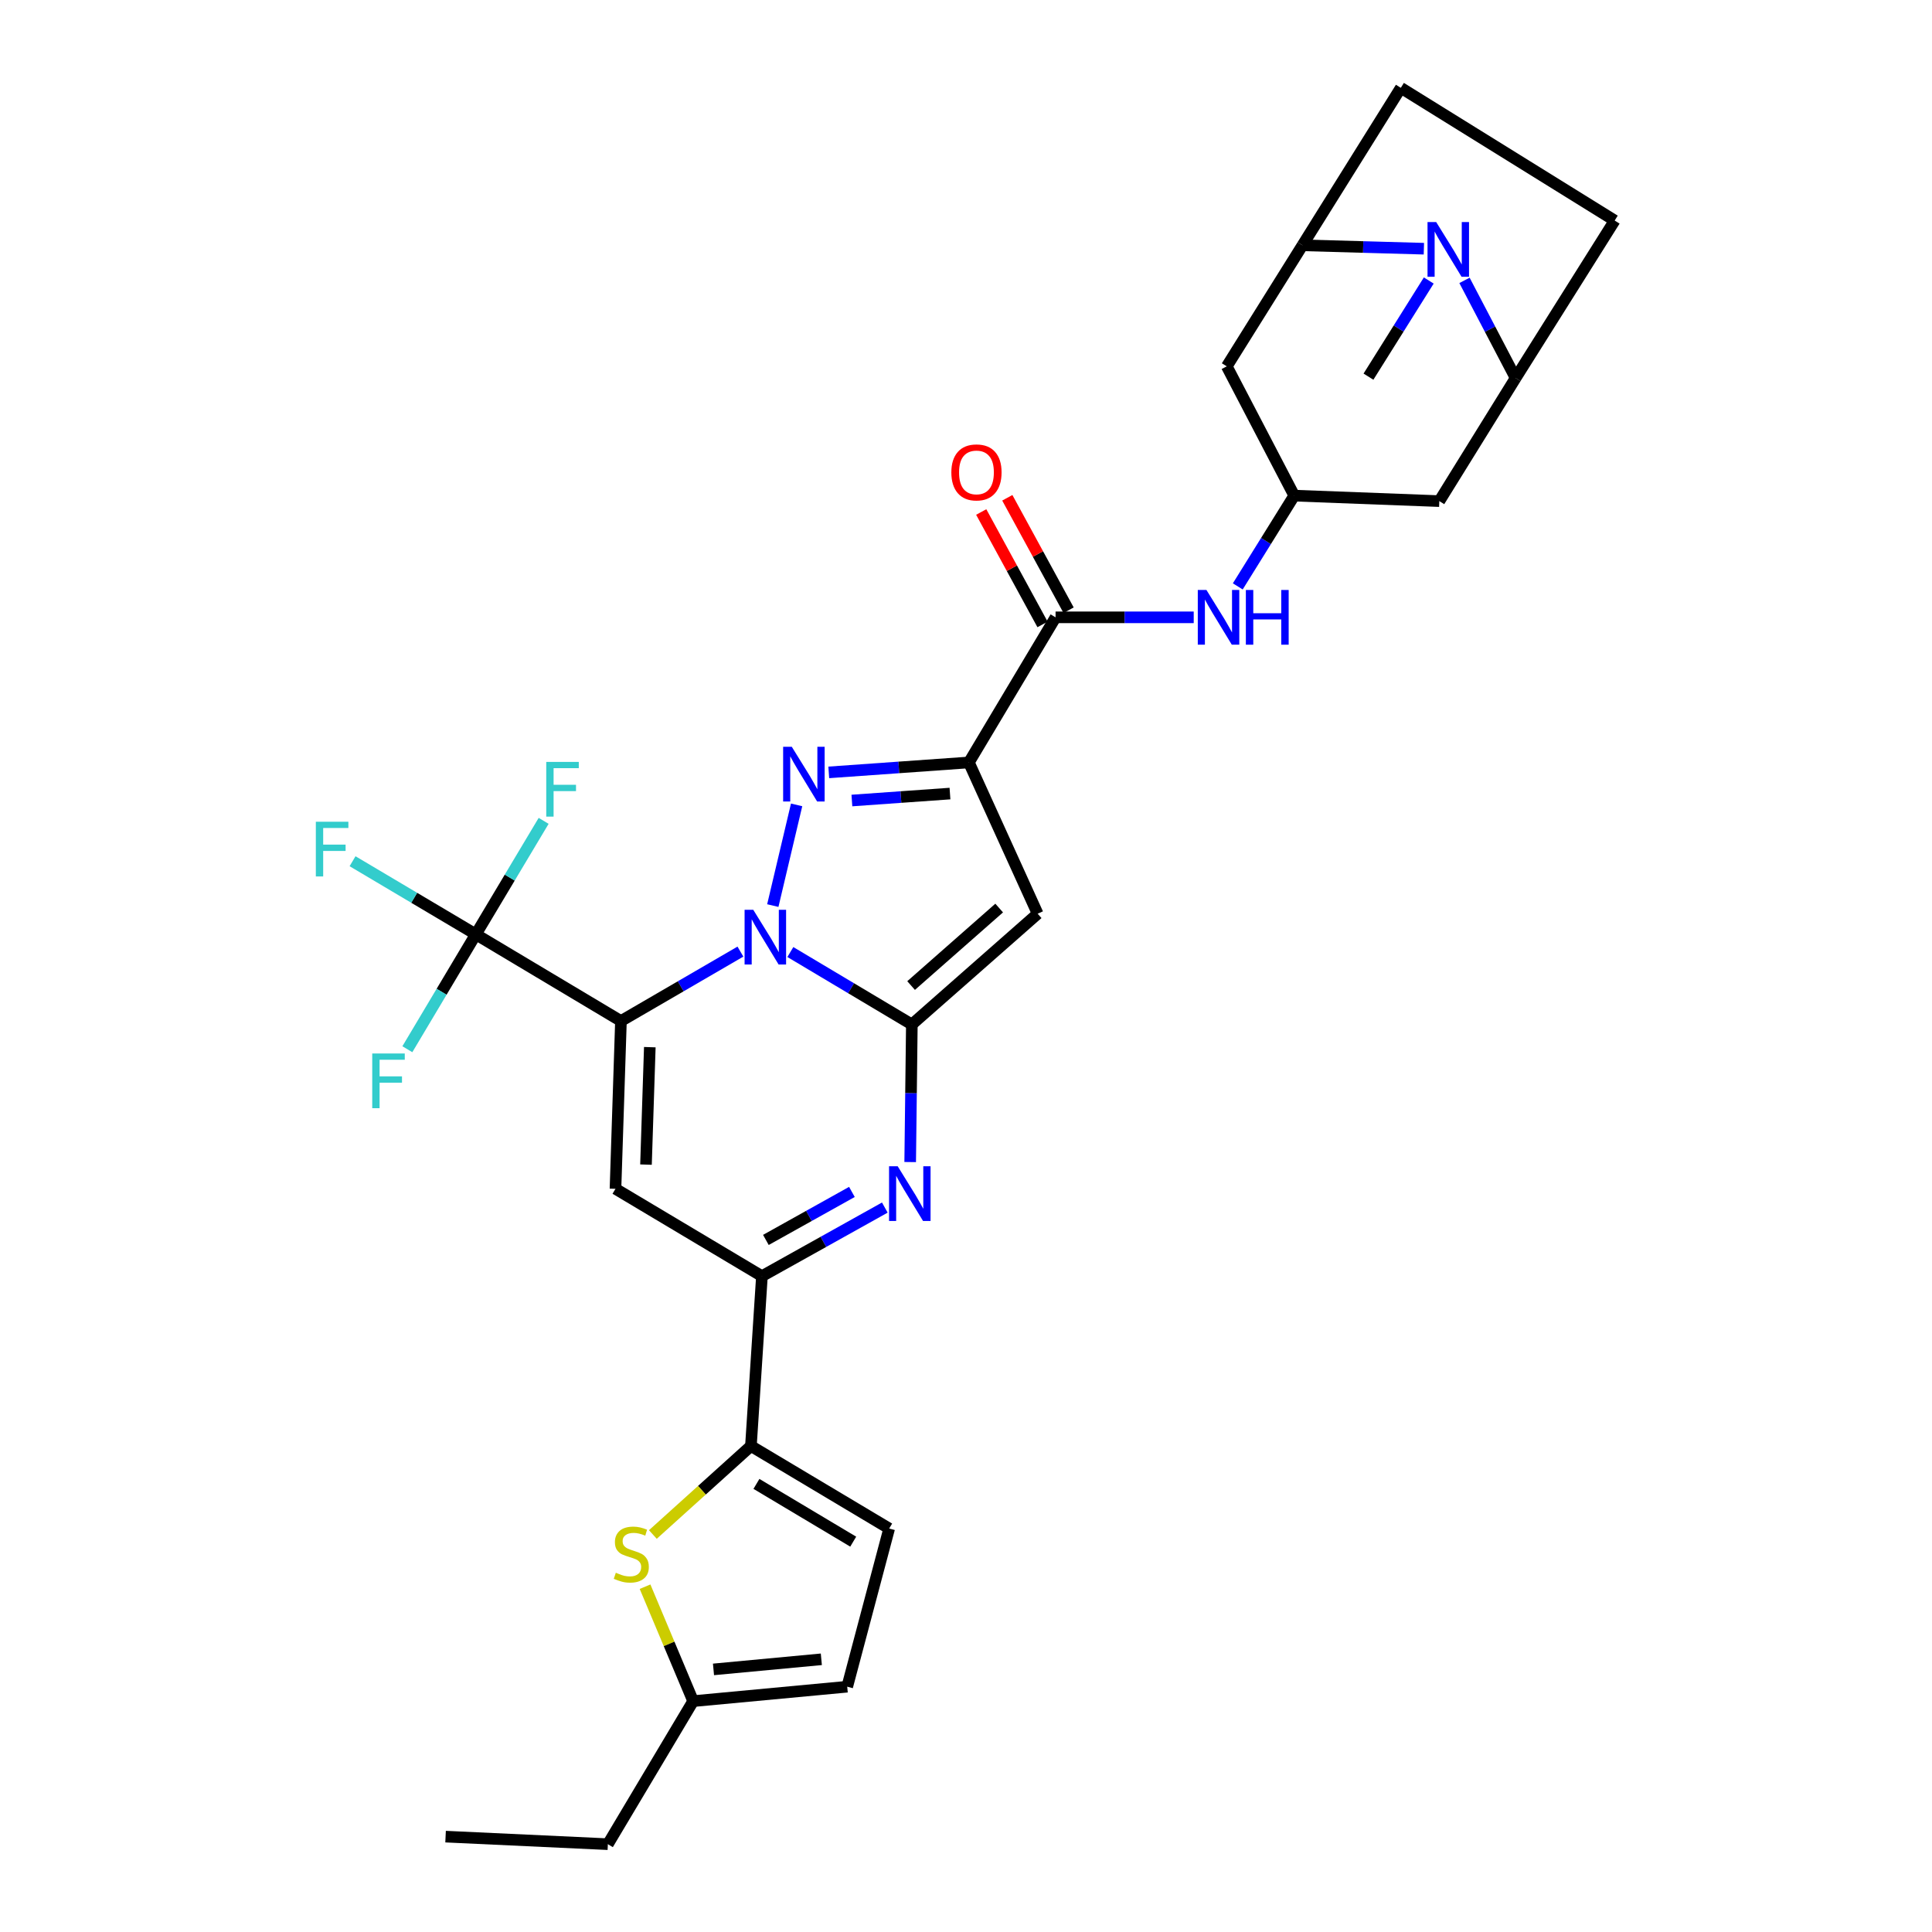 <?xml version='1.0' encoding='iso-8859-1'?>
<svg version='1.1' baseProfile='full'
              xmlns='http://www.w3.org/2000/svg'
                      xmlns:rdkit='http://www.rdkit.org/xml'
                      xmlns:xlink='http://www.w3.org/1999/xlink'
                  xml:space='preserve'
width='1000px' height='1000px' viewBox='0 0 1000 1000'>
<!-- END OF HEADER -->
<rect style='opacity:1.0;fill:#FFFFFF;stroke:none' width='1000' height='1000' x='0' y='0'> </rect>
<path class='bond-0' d='M 383.238,492.55 L 352.32,510.517' style='fill:none;fill-rule:evenodd;stroke:#0000FF;stroke-width:6px;stroke-linecap:butt;stroke-linejoin:miter;stroke-opacity:1' />
<path class='bond-0' d='M 352.32,510.517 L 321.401,528.483' style='fill:none;fill-rule:evenodd;stroke:#000000;stroke-width:6px;stroke-linecap:butt;stroke-linejoin:miter;stroke-opacity:1' />
<path class='bond-1' d='M 409.086,492.772 L 440.529,511.516' style='fill:none;fill-rule:evenodd;stroke:#0000FF;stroke-width:6px;stroke-linecap:butt;stroke-linejoin:miter;stroke-opacity:1' />
<path class='bond-1' d='M 440.529,511.516 L 471.971,530.259' style='fill:none;fill-rule:evenodd;stroke:#000000;stroke-width:6px;stroke-linecap:butt;stroke-linejoin:miter;stroke-opacity:1' />
<path class='bond-2' d='M 400.001,468.727 L 412.328,416.607' style='fill:none;fill-rule:evenodd;stroke:#0000FF;stroke-width:6px;stroke-linecap:butt;stroke-linejoin:miter;stroke-opacity:1' />
<path class='bond-6' d='M 321.401,528.483 L 318.574,615.323' style='fill:none;fill-rule:evenodd;stroke:#000000;stroke-width:6px;stroke-linecap:butt;stroke-linejoin:miter;stroke-opacity:1' />
<path class='bond-6' d='M 336.342,542.009 L 334.363,602.797' style='fill:none;fill-rule:evenodd;stroke:#000000;stroke-width:6px;stroke-linecap:butt;stroke-linejoin:miter;stroke-opacity:1' />
<path class='bond-8' d='M 321.401,528.483 L 246.287,483.619' style='fill:none;fill-rule:evenodd;stroke:#000000;stroke-width:6px;stroke-linecap:butt;stroke-linejoin:miter;stroke-opacity:1' />
<path class='bond-4' d='M 471.971,530.259 L 537.093,472.944' style='fill:none;fill-rule:evenodd;stroke:#000000;stroke-width:6px;stroke-linecap:butt;stroke-linejoin:miter;stroke-opacity:1' />
<path class='bond-4' d='M 471.583,510.122 L 517.168,470.001' style='fill:none;fill-rule:evenodd;stroke:#000000;stroke-width:6px;stroke-linecap:butt;stroke-linejoin:miter;stroke-opacity:1' />
<path class='bond-5' d='M 471.971,530.259 L 471.54,565.868' style='fill:none;fill-rule:evenodd;stroke:#000000;stroke-width:6px;stroke-linecap:butt;stroke-linejoin:miter;stroke-opacity:1' />
<path class='bond-5' d='M 471.54,565.868 L 471.11,601.476' style='fill:none;fill-rule:evenodd;stroke:#0000FF;stroke-width:6px;stroke-linecap:butt;stroke-linejoin:miter;stroke-opacity:1' />
<path class='bond-3' d='M 428.971,399.786 L 465.233,397.215' style='fill:none;fill-rule:evenodd;stroke:#0000FF;stroke-width:6px;stroke-linecap:butt;stroke-linejoin:miter;stroke-opacity:1' />
<path class='bond-3' d='M 465.233,397.215 L 501.496,394.644' style='fill:none;fill-rule:evenodd;stroke:#000000;stroke-width:6px;stroke-linecap:butt;stroke-linejoin:miter;stroke-opacity:1' />
<path class='bond-3' d='M 440.937,414.349 L 466.32,412.549' style='fill:none;fill-rule:evenodd;stroke:#0000FF;stroke-width:6px;stroke-linecap:butt;stroke-linejoin:miter;stroke-opacity:1' />
<path class='bond-3' d='M 466.32,412.549 L 491.704,410.75' style='fill:none;fill-rule:evenodd;stroke:#000000;stroke-width:6px;stroke-linecap:butt;stroke-linejoin:miter;stroke-opacity:1' />
<path class='bond-11' d='M 501.496,394.644 L 546.359,319.53' style='fill:none;fill-rule:evenodd;stroke:#000000;stroke-width:6px;stroke-linecap:butt;stroke-linejoin:miter;stroke-opacity:1' />
<path class='bond-31' d='M 501.496,394.644 L 537.093,472.944' style='fill:none;fill-rule:evenodd;stroke:#000000;stroke-width:6px;stroke-linecap:butt;stroke-linejoin:miter;stroke-opacity:1' />
<path class='bond-7' d='M 457.981,625.041 L 426.176,642.789' style='fill:none;fill-rule:evenodd;stroke:#0000FF;stroke-width:6px;stroke-linecap:butt;stroke-linejoin:miter;stroke-opacity:1' />
<path class='bond-7' d='M 426.176,642.789 L 394.372,660.537' style='fill:none;fill-rule:evenodd;stroke:#000000;stroke-width:6px;stroke-linecap:butt;stroke-linejoin:miter;stroke-opacity:1' />
<path class='bond-7' d='M 440.948,616.941 L 418.685,629.365' style='fill:none;fill-rule:evenodd;stroke:#0000FF;stroke-width:6px;stroke-linecap:butt;stroke-linejoin:miter;stroke-opacity:1' />
<path class='bond-7' d='M 418.685,629.365 L 396.422,641.788' style='fill:none;fill-rule:evenodd;stroke:#000000;stroke-width:6px;stroke-linecap:butt;stroke-linejoin:miter;stroke-opacity:1' />
<path class='bond-32' d='M 318.574,615.323 L 394.372,660.537' style='fill:none;fill-rule:evenodd;stroke:#000000;stroke-width:6px;stroke-linecap:butt;stroke-linejoin:miter;stroke-opacity:1' />
<path class='bond-9' d='M 394.372,660.537 L 388.675,748.453' style='fill:none;fill-rule:evenodd;stroke:#000000;stroke-width:6px;stroke-linecap:butt;stroke-linejoin:miter;stroke-opacity:1' />
<path class='bond-25' d='M 246.287,483.619 L 228.566,513.347' style='fill:none;fill-rule:evenodd;stroke:#000000;stroke-width:6px;stroke-linecap:butt;stroke-linejoin:miter;stroke-opacity:1' />
<path class='bond-25' d='M 228.566,513.347 L 210.846,543.075' style='fill:none;fill-rule:evenodd;stroke:#33CCCC;stroke-width:6px;stroke-linecap:butt;stroke-linejoin:miter;stroke-opacity:1' />
<path class='bond-26' d='M 246.287,483.619 L 214.384,464.694' style='fill:none;fill-rule:evenodd;stroke:#000000;stroke-width:6px;stroke-linecap:butt;stroke-linejoin:miter;stroke-opacity:1' />
<path class='bond-26' d='M 214.384,464.694 L 182.481,445.768' style='fill:none;fill-rule:evenodd;stroke:#33CCCC;stroke-width:6px;stroke-linecap:butt;stroke-linejoin:miter;stroke-opacity:1' />
<path class='bond-27' d='M 246.287,483.619 L 263.839,454.244' style='fill:none;fill-rule:evenodd;stroke:#000000;stroke-width:6px;stroke-linecap:butt;stroke-linejoin:miter;stroke-opacity:1' />
<path class='bond-27' d='M 263.839,454.244 L 281.391,424.869' style='fill:none;fill-rule:evenodd;stroke:#33CCCC;stroke-width:6px;stroke-linecap:butt;stroke-linejoin:miter;stroke-opacity:1' />
<path class='bond-12' d='M 388.675,748.453 L 363.298,771.352' style='fill:none;fill-rule:evenodd;stroke:#000000;stroke-width:6px;stroke-linecap:butt;stroke-linejoin:miter;stroke-opacity:1' />
<path class='bond-12' d='M 363.298,771.352 L 337.921,794.251' style='fill:none;fill-rule:evenodd;stroke:#CCCC00;stroke-width:6px;stroke-linecap:butt;stroke-linejoin:miter;stroke-opacity:1' />
<path class='bond-16' d='M 388.675,748.453 L 460.236,791.165' style='fill:none;fill-rule:evenodd;stroke:#000000;stroke-width:6px;stroke-linecap:butt;stroke-linejoin:miter;stroke-opacity:1' />
<path class='bond-16' d='M 391.53,768.061 L 441.623,797.958' style='fill:none;fill-rule:evenodd;stroke:#000000;stroke-width:6px;stroke-linecap:butt;stroke-linejoin:miter;stroke-opacity:1' />
<path class='bond-10' d='M 736.997,128.729 L 705.574,127.847' style='fill:none;fill-rule:evenodd;stroke:#0000FF;stroke-width:6px;stroke-linecap:butt;stroke-linejoin:miter;stroke-opacity:1' />
<path class='bond-10' d='M 705.574,127.847 L 674.152,126.966' style='fill:none;fill-rule:evenodd;stroke:#000000;stroke-width:6px;stroke-linecap:butt;stroke-linejoin:miter;stroke-opacity:1' />
<path class='bond-28' d='M 739.525,145.188 L 723.92,170.072' style='fill:none;fill-rule:evenodd;stroke:#0000FF;stroke-width:6px;stroke-linecap:butt;stroke-linejoin:miter;stroke-opacity:1' />
<path class='bond-28' d='M 723.92,170.072 L 708.314,194.957' style='fill:none;fill-rule:evenodd;stroke:#000000;stroke-width:6px;stroke-linecap:butt;stroke-linejoin:miter;stroke-opacity:1' />
<path class='bond-34' d='M 758.019,145.123 L 771.249,170.399' style='fill:none;fill-rule:evenodd;stroke:#0000FF;stroke-width:6px;stroke-linecap:butt;stroke-linejoin:miter;stroke-opacity:1' />
<path class='bond-34' d='M 771.249,170.399 L 784.478,195.674' style='fill:none;fill-rule:evenodd;stroke:#000000;stroke-width:6px;stroke-linecap:butt;stroke-linejoin:miter;stroke-opacity:1' />
<path class='bond-15' d='M 546.359,319.53 L 582.112,319.53' style='fill:none;fill-rule:evenodd;stroke:#000000;stroke-width:6px;stroke-linecap:butt;stroke-linejoin:miter;stroke-opacity:1' />
<path class='bond-15' d='M 582.112,319.53 L 617.865,319.53' style='fill:none;fill-rule:evenodd;stroke:#0000FF;stroke-width:6px;stroke-linecap:butt;stroke-linejoin:miter;stroke-opacity:1' />
<path class='bond-22' d='M 553.108,315.85 L 537.243,286.751' style='fill:none;fill-rule:evenodd;stroke:#000000;stroke-width:6px;stroke-linecap:butt;stroke-linejoin:miter;stroke-opacity:1' />
<path class='bond-22' d='M 537.243,286.751 L 521.378,257.651' style='fill:none;fill-rule:evenodd;stroke:#FF0000;stroke-width:6px;stroke-linecap:butt;stroke-linejoin:miter;stroke-opacity:1' />
<path class='bond-22' d='M 539.611,323.209 L 523.745,294.11' style='fill:none;fill-rule:evenodd;stroke:#000000;stroke-width:6px;stroke-linecap:butt;stroke-linejoin:miter;stroke-opacity:1' />
<path class='bond-22' d='M 523.745,294.11 L 507.88,265.01' style='fill:none;fill-rule:evenodd;stroke:#FF0000;stroke-width:6px;stroke-linecap:butt;stroke-linejoin:miter;stroke-opacity:1' />
<path class='bond-20' d='M 333.878,821.272 L 346.326,850.889' style='fill:none;fill-rule:evenodd;stroke:#CCCC00;stroke-width:6px;stroke-linecap:butt;stroke-linejoin:miter;stroke-opacity:1' />
<path class='bond-20' d='M 346.326,850.889 L 358.774,880.507' style='fill:none;fill-rule:evenodd;stroke:#000000;stroke-width:6px;stroke-linecap:butt;stroke-linejoin:miter;stroke-opacity:1' />
<path class='bond-13' d='M 784.478,195.674 L 744.987,259.378' style='fill:none;fill-rule:evenodd;stroke:#000000;stroke-width:6px;stroke-linecap:butt;stroke-linejoin:miter;stroke-opacity:1' />
<path class='bond-24' d='M 784.478,195.674 L 835.756,114.155' style='fill:none;fill-rule:evenodd;stroke:#000000;stroke-width:6px;stroke-linecap:butt;stroke-linejoin:miter;stroke-opacity:1' />
<path class='bond-14' d='M 674.152,126.966 L 634.976,189.619' style='fill:none;fill-rule:evenodd;stroke:#000000;stroke-width:6px;stroke-linecap:butt;stroke-linejoin:miter;stroke-opacity:1' />
<path class='bond-23' d='M 674.152,126.966 L 725.062,45.455' style='fill:none;fill-rule:evenodd;stroke:#000000;stroke-width:6px;stroke-linecap:butt;stroke-linejoin:miter;stroke-opacity:1' />
<path class='bond-17' d='M 640.673,303.515 L 655.282,280.025' style='fill:none;fill-rule:evenodd;stroke:#0000FF;stroke-width:6px;stroke-linecap:butt;stroke-linejoin:miter;stroke-opacity:1' />
<path class='bond-17' d='M 655.282,280.025 L 669.89,256.534' style='fill:none;fill-rule:evenodd;stroke:#000000;stroke-width:6px;stroke-linecap:butt;stroke-linejoin:miter;stroke-opacity:1' />
<path class='bond-21' d='M 460.236,791.165 L 438.518,873.034' style='fill:none;fill-rule:evenodd;stroke:#000000;stroke-width:6px;stroke-linecap:butt;stroke-linejoin:miter;stroke-opacity:1' />
<path class='bond-18' d='M 669.89,256.534 L 634.976,189.619' style='fill:none;fill-rule:evenodd;stroke:#000000;stroke-width:6px;stroke-linecap:butt;stroke-linejoin:miter;stroke-opacity:1' />
<path class='bond-19' d='M 669.89,256.534 L 744.987,259.378' style='fill:none;fill-rule:evenodd;stroke:#000000;stroke-width:6px;stroke-linecap:butt;stroke-linejoin:miter;stroke-opacity:1' />
<path class='bond-29' d='M 358.774,880.507 L 314.628,954.545' style='fill:none;fill-rule:evenodd;stroke:#000000;stroke-width:6px;stroke-linecap:butt;stroke-linejoin:miter;stroke-opacity:1' />
<path class='bond-33' d='M 358.774,880.507 L 438.518,873.034' style='fill:none;fill-rule:evenodd;stroke:#000000;stroke-width:6px;stroke-linecap:butt;stroke-linejoin:miter;stroke-opacity:1' />
<path class='bond-33' d='M 369.302,864.08 L 425.122,858.849' style='fill:none;fill-rule:evenodd;stroke:#000000;stroke-width:6px;stroke-linecap:butt;stroke-linejoin:miter;stroke-opacity:1' />
<path class='bond-35' d='M 725.062,45.455 L 835.756,114.155' style='fill:none;fill-rule:evenodd;stroke:#000000;stroke-width:6px;stroke-linecap:butt;stroke-linejoin:miter;stroke-opacity:1' />
<path class='bond-30' d='M 314.628,954.545 L 230.632,950.634' style='fill:none;fill-rule:evenodd;stroke:#000000;stroke-width:6px;stroke-linecap:butt;stroke-linejoin:miter;stroke-opacity:1' />
<path  class='atom-0' d='M 389.879 470.894
L 399.159 485.894
Q 400.079 487.374, 401.559 490.054
Q 403.039 492.734, 403.119 492.894
L 403.119 470.894
L 406.879 470.894
L 406.879 499.214
L 402.999 499.214
L 393.039 482.814
Q 391.879 480.894, 390.639 478.694
Q 389.439 476.494, 389.079 475.814
L 389.079 499.214
L 385.399 499.214
L 385.399 470.894
L 389.879 470.894
' fill='#0000FF'/>
<path  class='atom-3' d='M 409.83 386.539
L 419.11 401.539
Q 420.03 403.019, 421.51 405.699
Q 422.99 408.379, 423.07 408.539
L 423.07 386.539
L 426.83 386.539
L 426.83 414.859
L 422.95 414.859
L 412.99 398.459
Q 411.83 396.539, 410.59 394.339
Q 409.39 392.139, 409.03 391.459
L 409.03 414.859
L 405.35 414.859
L 405.35 386.539
L 409.83 386.539
' fill='#0000FF'/>
<path  class='atom-6' d='M 464.652 603.666
L 473.932 618.666
Q 474.852 620.146, 476.332 622.826
Q 477.812 625.506, 477.892 625.666
L 477.892 603.666
L 481.652 603.666
L 481.652 631.986
L 477.772 631.986
L 467.812 615.586
Q 466.652 613.666, 465.412 611.466
Q 464.212 609.266, 463.852 608.586
L 463.852 631.986
L 460.172 631.986
L 460.172 603.666
L 464.652 603.666
' fill='#0000FF'/>
<path  class='atom-11' d='M 743.364 114.924
L 752.644 129.924
Q 753.564 131.404, 755.044 134.084
Q 756.524 136.764, 756.604 136.924
L 756.604 114.924
L 760.364 114.924
L 760.364 143.244
L 756.484 143.244
L 746.524 126.844
Q 745.364 124.924, 744.124 122.724
Q 742.924 120.524, 742.564 119.844
L 742.564 143.244
L 738.884 143.244
L 738.884 114.924
L 743.364 114.924
' fill='#0000FF'/>
<path  class='atom-13' d='M 318.756 814.046
Q 319.076 814.166, 320.396 814.726
Q 321.716 815.286, 323.156 815.646
Q 324.636 815.966, 326.076 815.966
Q 328.756 815.966, 330.316 814.686
Q 331.876 813.366, 331.876 811.086
Q 331.876 809.526, 331.076 808.566
Q 330.316 807.606, 329.116 807.086
Q 327.916 806.566, 325.916 805.966
Q 323.396 805.206, 321.876 804.486
Q 320.396 803.766, 319.316 802.246
Q 318.276 800.726, 318.276 798.166
Q 318.276 794.606, 320.676 792.406
Q 323.116 790.206, 327.916 790.206
Q 331.196 790.206, 334.916 791.766
L 333.996 794.846
Q 330.596 793.446, 328.036 793.446
Q 325.276 793.446, 323.756 794.606
Q 322.236 795.726, 322.276 797.686
Q 322.276 799.206, 323.036 800.126
Q 323.836 801.046, 324.956 801.566
Q 326.116 802.086, 328.036 802.686
Q 330.596 803.486, 332.116 804.286
Q 333.636 805.086, 334.716 806.726
Q 335.836 808.326, 335.836 811.086
Q 335.836 815.006, 333.196 817.126
Q 330.596 819.206, 326.236 819.206
Q 323.716 819.206, 321.796 818.646
Q 319.916 818.126, 317.676 817.206
L 318.756 814.046
' fill='#CCCC00'/>
<path  class='atom-16' d='M 624.454 305.37
L 633.734 320.37
Q 634.654 321.85, 636.134 324.53
Q 637.614 327.21, 637.694 327.37
L 637.694 305.37
L 641.454 305.37
L 641.454 333.69
L 637.574 333.69
L 627.614 317.29
Q 626.454 315.37, 625.214 313.17
Q 624.014 310.97, 623.654 310.29
L 623.654 333.69
L 619.974 333.69
L 619.974 305.37
L 624.454 305.37
' fill='#0000FF'/>
<path  class='atom-16' d='M 644.854 305.37
L 648.694 305.37
L 648.694 317.41
L 663.174 317.41
L 663.174 305.37
L 667.014 305.37
L 667.014 333.69
L 663.174 333.69
L 663.174 320.61
L 648.694 320.61
L 648.694 333.69
L 644.854 333.69
L 644.854 305.37
' fill='#0000FF'/>
<path  class='atom-23' d='M 492.416 244.512
Q 492.416 237.712, 495.776 233.912
Q 499.136 230.112, 505.416 230.112
Q 511.696 230.112, 515.056 233.912
Q 518.416 237.712, 518.416 244.512
Q 518.416 251.392, 515.016 255.312
Q 511.616 259.192, 505.416 259.192
Q 499.176 259.192, 495.776 255.312
Q 492.416 251.432, 492.416 244.512
M 505.416 255.992
Q 509.736 255.992, 512.056 253.112
Q 514.416 250.192, 514.416 244.512
Q 514.416 238.952, 512.056 236.152
Q 509.736 233.312, 505.416 233.312
Q 501.096 233.312, 498.736 236.112
Q 496.416 238.912, 496.416 244.512
Q 496.416 250.232, 498.736 253.112
Q 501.096 255.992, 505.416 255.992
' fill='#FF0000'/>
<path  class='atom-26' d='M 192.67 545.282
L 209.51 545.282
L 209.51 548.522
L 196.47 548.522
L 196.47 557.122
L 208.07 557.122
L 208.07 560.402
L 196.47 560.402
L 196.47 573.602
L 192.67 573.602
L 192.67 545.282
' fill='#33CCCC'/>
<path  class='atom-27' d='M 163.479 425.33
L 180.319 425.33
L 180.319 428.57
L 167.279 428.57
L 167.279 437.17
L 178.879 437.17
L 178.879 440.45
L 167.279 440.45
L 167.279 453.65
L 163.479 453.65
L 163.479 425.33
' fill='#33CCCC'/>
<path  class='atom-28' d='M 282.739 394.362
L 299.579 394.362
L 299.579 397.602
L 286.539 397.602
L 286.539 406.202
L 298.139 406.202
L 298.139 409.482
L 286.539 409.482
L 286.539 422.682
L 282.739 422.682
L 282.739 394.362
' fill='#33CCCC'/>
</svg>
